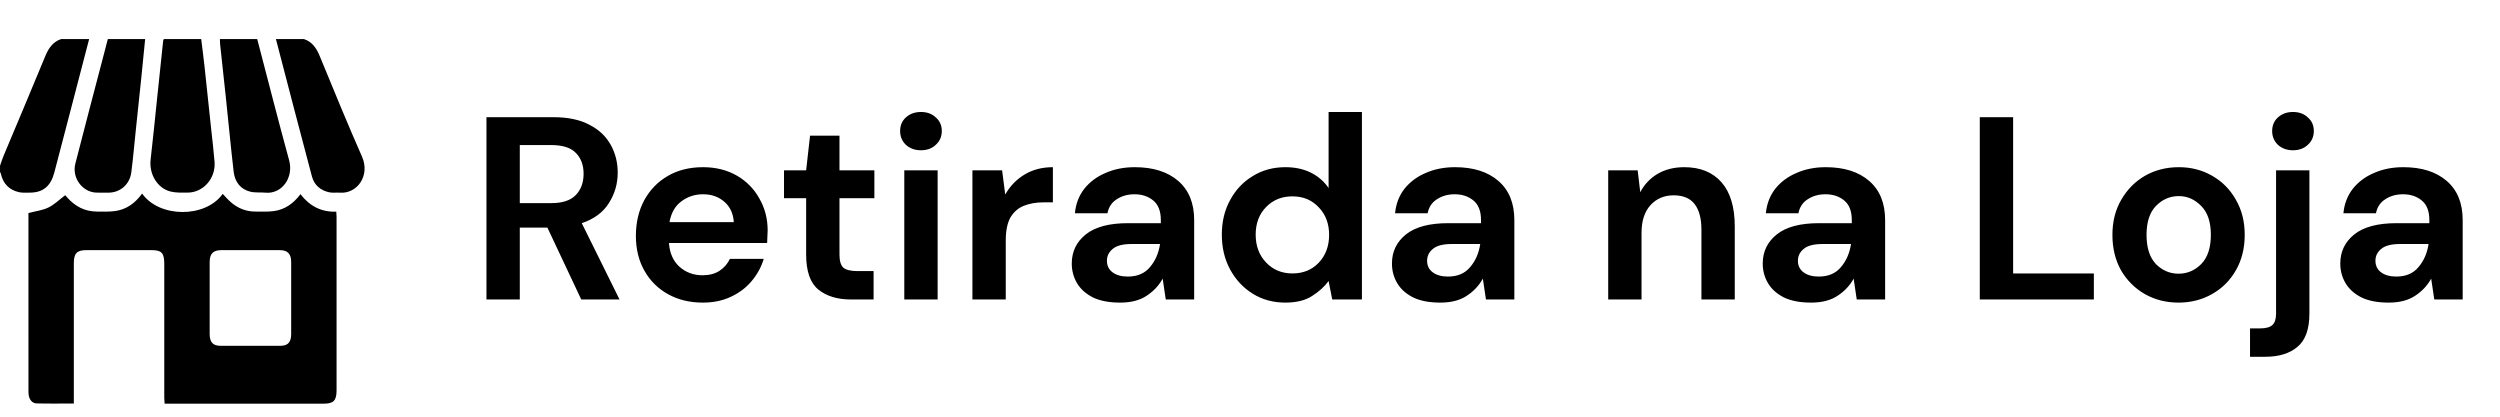 <svg width="96" height="16" viewBox="0 0 96 16" fill="none" xmlns="http://www.w3.org/2000/svg">
<g clip-path="url(#clip0_277_2357)">
<path d="M7.726 1.5C7.769 1.851 7.816 2.202 7.854 2.554C7.939 3.335 8.02 4.116 8.103 4.897C8.149 5.336 8.204 5.774 8.239 6.214C8.289 6.848 7.806 7.396 7.204 7.396C6.988 7.396 6.766 7.407 6.558 7.357C6.042 7.235 5.719 6.683 5.784 6.128C5.876 5.343 5.951 4.555 6.034 3.768C6.111 3.033 6.188 2.297 6.266 1.562C6.269 1.54 6.283 1.52 6.292 1.5C6.77 1.5 7.248 1.5 7.726 1.5L7.726 1.5Z" fill="black"/>
<path d="M5.574 1.5C5.525 1.996 5.477 2.493 5.426 2.989C5.357 3.662 5.285 4.334 5.214 5.007C5.158 5.543 5.111 6.08 5.043 6.615C4.983 7.08 4.618 7.396 4.169 7.398C4.017 7.399 3.865 7.4 3.713 7.397C3.173 7.389 2.753 6.836 2.893 6.284C3.252 4.875 3.627 3.47 3.994 2.063C4.044 1.875 4.091 1.687 4.14 1.5C4.618 1.5 5.096 1.5 5.575 1.5H5.574Z" fill="black"/>
<path d="M9.877 1.5C10.284 3.05 10.677 4.604 11.101 6.148C11.29 6.835 10.809 7.455 10.205 7.399C10.006 7.38 9.8 7.407 9.608 7.36C9.237 7.268 9.019 6.989 8.973 6.597C8.861 5.635 8.771 4.67 8.669 3.706C8.599 3.039 8.524 2.373 8.453 1.706C8.446 1.637 8.446 1.568 8.443 1.5C8.921 1.5 9.399 1.5 9.877 1.5L9.877 1.5Z" fill="black"/>
<path d="M3.423 1.5C3.157 2.521 2.892 3.542 2.625 4.563C2.445 5.253 2.264 5.942 2.084 6.632C1.948 7.151 1.646 7.399 1.141 7.397C1.005 7.397 0.866 7.409 0.736 7.381C0.363 7.299 0.119 7.063 0.03 6.663C0.026 6.642 0.011 6.624 0.001 6.605C0.001 6.524 0.001 6.444 0.001 6.364C0.046 6.236 0.085 6.106 0.138 5.981C0.672 4.706 1.214 3.434 1.739 2.155C1.867 1.844 2.035 1.604 2.347 1.5C2.706 1.5 3.065 1.5 3.423 1.5Z" fill="black"/>
<path d="M11.67 1.5C11.985 1.603 12.151 1.845 12.279 2.156C12.81 3.448 13.34 4.741 13.902 6.018C14.221 6.742 13.718 7.448 13.051 7.399C12.916 7.389 12.776 7.412 12.645 7.385C12.317 7.317 12.068 7.115 11.978 6.775C11.509 5.019 11.054 3.259 10.595 1.5C10.953 1.5 11.312 1.5 11.67 1.5Z" fill="black"/>
<path d="M5.457 7.432C6.116 8.369 7.886 8.382 8.552 7.445C8.659 7.555 8.758 7.674 8.874 7.772C9.144 8.003 9.455 8.125 9.804 8.124C10.043 8.124 10.284 8.137 10.52 8.105C10.936 8.048 11.268 7.818 11.538 7.456C11.891 7.916 12.341 8.149 12.913 8.128C12.918 8.2 12.924 8.261 12.924 8.322C12.925 10.546 12.925 12.77 12.924 14.994C12.924 15.377 12.807 15.5 12.446 15.5C10.469 15.5 8.492 15.5 6.515 15.5C6.456 15.5 6.397 15.5 6.321 15.5C6.316 15.416 6.309 15.345 6.308 15.273C6.308 13.56 6.308 11.848 6.308 10.135C6.308 9.711 6.208 9.605 5.809 9.605C4.978 9.605 4.147 9.605 3.316 9.605C2.953 9.605 2.835 9.728 2.835 10.107C2.835 11.837 2.835 13.566 2.835 15.296C2.835 15.358 2.835 15.42 2.835 15.495C2.348 15.495 1.877 15.503 1.407 15.491C1.237 15.487 1.124 15.344 1.101 15.164C1.094 15.107 1.093 15.05 1.093 14.992C1.092 12.768 1.092 10.544 1.092 8.32C1.092 8.264 1.092 8.207 1.092 8.18C1.363 8.109 1.628 8.08 1.857 7.969C2.087 7.858 2.281 7.664 2.505 7.496C2.51 7.502 2.542 7.538 2.574 7.575C2.88 7.925 3.254 8.119 3.708 8.124C3.947 8.126 4.188 8.137 4.423 8.104C4.852 8.044 5.191 7.804 5.457 7.432L5.457 7.432ZM8.051 11.444C8.051 11.903 8.051 12.362 8.051 12.822C8.052 13.142 8.173 13.278 8.472 13.279C9.237 13.281 10.002 13.281 10.767 13.279C11.056 13.278 11.18 13.14 11.181 12.832C11.182 11.907 11.182 10.983 11.181 10.059C11.18 9.749 11.045 9.607 10.752 9.606C9.998 9.605 9.244 9.605 8.489 9.606C8.184 9.607 8.052 9.745 8.051 10.066C8.05 10.526 8.051 10.985 8.051 11.444V11.444Z" fill="black"/>
</g>
<path d="M18.68 11.5V4.5H21.25C21.81 4.5 22.27 4.597 22.63 4.79C22.997 4.977 23.27 5.233 23.45 5.56C23.63 5.88 23.72 6.237 23.72 6.63C23.72 7.057 23.607 7.447 23.38 7.8C23.16 8.153 22.813 8.41 22.34 8.57L23.79 11.5H22.32L21.02 8.74H19.96V11.5H18.68ZM19.96 7.8H21.17C21.597 7.8 21.91 7.697 22.11 7.49C22.31 7.283 22.41 7.01 22.41 6.67C22.41 6.337 22.31 6.07 22.11 5.87C21.917 5.67 21.6 5.57 21.16 5.57H19.96V7.8ZM26.988 11.62C26.488 11.62 26.044 11.513 25.658 11.3C25.271 11.087 24.968 10.787 24.748 10.4C24.528 10.013 24.418 9.567 24.418 9.06C24.418 8.547 24.524 8.09 24.738 7.69C24.958 7.29 25.258 6.98 25.638 6.76C26.024 6.533 26.478 6.42 26.998 6.42C27.484 6.42 27.914 6.527 28.288 6.74C28.661 6.953 28.951 7.247 29.158 7.62C29.371 7.987 29.478 8.397 29.478 8.85C29.478 8.923 29.474 9 29.468 9.08C29.468 9.16 29.464 9.243 29.458 9.33H25.688C25.714 9.717 25.848 10.02 26.088 10.24C26.334 10.46 26.631 10.57 26.978 10.57C27.238 10.57 27.454 10.513 27.628 10.4C27.808 10.28 27.941 10.127 28.028 9.94H29.328C29.234 10.253 29.078 10.54 28.858 10.8C28.644 11.053 28.378 11.253 28.058 11.4C27.744 11.547 27.388 11.62 26.988 11.62ZM26.998 7.46C26.684 7.46 26.408 7.55 26.168 7.73C25.928 7.903 25.774 8.17 25.708 8.53H28.178C28.158 8.203 28.038 7.943 27.818 7.75C27.598 7.557 27.324 7.46 26.998 7.46ZM32.676 11.5C32.156 11.5 31.74 11.373 31.426 11.12C31.113 10.867 30.956 10.417 30.956 9.77V7.61H30.106V6.54H30.956L31.106 5.21H32.236V6.54H33.576V7.61H32.236V9.78C32.236 10.02 32.286 10.187 32.386 10.28C32.493 10.367 32.673 10.41 32.926 10.41H33.546V11.5H32.676ZM35.365 5.77C35.132 5.77 34.939 5.7 34.785 5.56C34.639 5.42 34.565 5.243 34.565 5.03C34.565 4.817 34.639 4.643 34.785 4.51C34.939 4.37 35.132 4.3 35.365 4.3C35.599 4.3 35.789 4.37 35.935 4.51C36.089 4.643 36.165 4.817 36.165 5.03C36.165 5.243 36.089 5.42 35.935 5.56C35.789 5.7 35.599 5.77 35.365 5.77ZM34.725 11.5V6.54H36.005V11.5H34.725ZM37.341 11.5V6.54H38.481L38.601 7.47C38.781 7.15 39.025 6.897 39.331 6.71C39.645 6.517 40.011 6.42 40.431 6.42V7.77H40.071C39.791 7.77 39.541 7.813 39.321 7.9C39.101 7.987 38.928 8.137 38.801 8.35C38.681 8.563 38.621 8.86 38.621 9.24V11.5H37.341ZM43.016 11.62C42.59 11.62 42.24 11.553 41.966 11.42C41.693 11.28 41.49 11.097 41.356 10.87C41.223 10.643 41.156 10.393 41.156 10.12C41.156 9.66 41.336 9.287 41.696 9C42.056 8.713 42.596 8.57 43.316 8.57H44.576V8.45C44.576 8.11 44.48 7.86 44.286 7.7C44.093 7.54 43.853 7.46 43.566 7.46C43.306 7.46 43.08 7.523 42.886 7.65C42.693 7.77 42.573 7.95 42.526 8.19H41.276C41.31 7.83 41.43 7.517 41.636 7.25C41.85 6.983 42.123 6.78 42.456 6.64C42.79 6.493 43.163 6.42 43.576 6.42C44.283 6.42 44.84 6.597 45.246 6.95C45.653 7.303 45.856 7.803 45.856 8.45V11.5H44.766L44.646 10.7C44.5 10.967 44.293 11.187 44.026 11.36C43.766 11.533 43.43 11.62 43.016 11.62ZM43.306 10.62C43.673 10.62 43.956 10.5 44.156 10.26C44.363 10.02 44.493 9.723 44.546 9.37H43.456C43.116 9.37 42.873 9.433 42.726 9.56C42.58 9.68 42.506 9.83 42.506 10.01C42.506 10.203 42.58 10.353 42.726 10.46C42.873 10.567 43.066 10.62 43.306 10.62ZM49.358 11.62C48.891 11.62 48.474 11.507 48.108 11.28C47.741 11.053 47.451 10.743 47.238 10.35C47.024 9.957 46.918 9.51 46.918 9.01C46.918 8.51 47.024 8.067 47.238 7.68C47.451 7.287 47.741 6.98 48.108 6.76C48.474 6.533 48.891 6.42 49.358 6.42C49.731 6.42 50.058 6.49 50.338 6.63C50.618 6.77 50.844 6.967 51.018 7.22V4.3H52.298V11.5H51.158L51.018 10.79C50.858 11.01 50.644 11.203 50.378 11.37C50.118 11.537 49.778 11.62 49.358 11.62ZM49.628 10.5C50.041 10.5 50.378 10.363 50.638 10.09C50.904 9.81 51.038 9.453 51.038 9.02C51.038 8.587 50.904 8.233 50.638 7.96C50.378 7.68 50.041 7.54 49.628 7.54C49.221 7.54 48.884 7.677 48.618 7.95C48.351 8.223 48.218 8.577 48.218 9.01C48.218 9.443 48.351 9.8 48.618 10.08C48.884 10.36 49.221 10.5 49.628 10.5ZM55.311 11.62C54.885 11.62 54.535 11.553 54.261 11.42C53.988 11.28 53.785 11.097 53.651 10.87C53.518 10.643 53.451 10.393 53.451 10.12C53.451 9.66 53.631 9.287 53.991 9C54.351 8.713 54.891 8.57 55.611 8.57H56.871V8.45C56.871 8.11 56.775 7.86 56.581 7.7C56.388 7.54 56.148 7.46 55.861 7.46C55.601 7.46 55.374 7.523 55.181 7.65C54.988 7.77 54.868 7.95 54.821 8.19H53.571C53.605 7.83 53.724 7.517 53.931 7.25C54.145 6.983 54.418 6.78 54.751 6.64C55.084 6.493 55.458 6.42 55.871 6.42C56.578 6.42 57.135 6.597 57.541 6.95C57.948 7.303 58.151 7.803 58.151 8.45V11.5H57.061L56.941 10.7C56.794 10.967 56.588 11.187 56.321 11.36C56.061 11.533 55.724 11.62 55.311 11.62ZM55.601 10.62C55.968 10.62 56.251 10.5 56.451 10.26C56.658 10.02 56.788 9.723 56.841 9.37H55.751C55.411 9.37 55.168 9.433 55.021 9.56C54.874 9.68 54.801 9.83 54.801 10.01C54.801 10.203 54.874 10.353 55.021 10.46C55.168 10.567 55.361 10.62 55.601 10.62ZM61.755 11.5V6.54H62.886L62.986 7.38C63.139 7.087 63.359 6.853 63.645 6.68C63.939 6.507 64.282 6.42 64.675 6.42C65.289 6.42 65.766 6.613 66.106 7C66.445 7.387 66.615 7.953 66.615 8.7V11.5H65.335V8.82C65.335 8.393 65.249 8.067 65.076 7.84C64.902 7.613 64.632 7.5 64.266 7.5C63.906 7.5 63.609 7.627 63.376 7.88C63.149 8.133 63.035 8.487 63.035 8.94V11.5H61.755ZM69.549 11.62C69.123 11.62 68.773 11.553 68.499 11.42C68.226 11.28 68.023 11.097 67.889 10.87C67.756 10.643 67.689 10.393 67.689 10.12C67.689 9.66 67.87 9.287 68.23 9C68.59 8.713 69.129 8.57 69.85 8.57H71.109V8.45C71.109 8.11 71.013 7.86 70.82 7.7C70.626 7.54 70.386 7.46 70.1 7.46C69.84 7.46 69.613 7.523 69.419 7.65C69.226 7.77 69.106 7.95 69.059 8.19H67.809C67.843 7.83 67.963 7.517 68.169 7.25C68.383 6.983 68.656 6.78 68.99 6.64C69.323 6.493 69.696 6.42 70.109 6.42C70.816 6.42 71.373 6.597 71.779 6.95C72.186 7.303 72.389 7.803 72.389 8.45V11.5H71.299L71.18 10.7C71.033 10.967 70.826 11.187 70.559 11.36C70.299 11.533 69.963 11.62 69.549 11.62ZM69.84 10.62C70.206 10.62 70.49 10.5 70.689 10.26C70.896 10.02 71.026 9.723 71.079 9.37H69.99C69.65 9.37 69.406 9.433 69.26 9.56C69.113 9.68 69.04 9.83 69.04 10.01C69.04 10.203 69.113 10.353 69.26 10.46C69.406 10.567 69.6 10.62 69.84 10.62ZM76.024 11.5V4.5H77.304V10.5H80.404V11.5H76.024ZM83.657 11.62C83.177 11.62 82.744 11.51 82.357 11.29C81.977 11.07 81.674 10.767 81.447 10.38C81.227 9.987 81.117 9.533 81.117 9.02C81.117 8.507 81.23 8.057 81.457 7.67C81.684 7.277 81.987 6.97 82.367 6.75C82.754 6.53 83.187 6.42 83.667 6.42C84.14 6.42 84.567 6.53 84.947 6.75C85.334 6.97 85.637 7.277 85.857 7.67C86.084 8.057 86.197 8.507 86.197 9.02C86.197 9.533 86.084 9.987 85.857 10.38C85.637 10.767 85.334 11.07 84.947 11.29C84.56 11.51 84.13 11.62 83.657 11.62ZM83.657 10.51C83.99 10.51 84.28 10.387 84.527 10.14C84.774 9.887 84.897 9.513 84.897 9.02C84.897 8.527 84.774 8.157 84.527 7.91C84.28 7.657 83.994 7.53 83.667 7.53C83.327 7.53 83.034 7.657 82.787 7.91C82.547 8.157 82.427 8.527 82.427 9.02C82.427 9.513 82.547 9.887 82.787 10.14C83.034 10.387 83.324 10.51 83.657 10.51ZM88.051 5.77C87.818 5.77 87.625 5.7 87.471 5.56C87.325 5.42 87.251 5.243 87.251 5.03C87.251 4.817 87.325 4.643 87.471 4.51C87.625 4.37 87.818 4.3 88.051 4.3C88.285 4.3 88.475 4.37 88.621 4.51C88.775 4.643 88.851 4.817 88.851 5.03C88.851 5.243 88.775 5.42 88.621 5.56C88.475 5.7 88.285 5.77 88.051 5.77ZM86.401 13.7V12.61H86.791C87.011 12.61 87.168 12.567 87.261 12.48C87.355 12.393 87.401 12.247 87.401 12.04V6.54H88.681V12.04C88.681 12.64 88.528 13.067 88.221 13.32C87.921 13.573 87.511 13.7 86.991 13.7H86.401ZM91.727 11.62C91.3 11.62 90.951 11.553 90.677 11.42C90.404 11.28 90.201 11.097 90.067 10.87C89.934 10.643 89.867 10.393 89.867 10.12C89.867 9.66 90.047 9.287 90.407 9C90.767 8.713 91.307 8.57 92.027 8.57H93.287V8.45C93.287 8.11 93.191 7.86 92.997 7.7C92.804 7.54 92.564 7.46 92.277 7.46C92.017 7.46 91.79 7.523 91.597 7.65C91.404 7.77 91.284 7.95 91.237 8.19H89.987C90.02 7.83 90.141 7.517 90.347 7.25C90.561 6.983 90.834 6.78 91.167 6.64C91.501 6.493 91.874 6.42 92.287 6.42C92.994 6.42 93.55 6.597 93.957 6.95C94.364 7.303 94.567 7.803 94.567 8.45V11.5H93.477L93.357 10.7C93.21 10.967 93.004 11.187 92.737 11.36C92.477 11.533 92.141 11.62 91.727 11.62ZM92.017 10.62C92.384 10.62 92.667 10.5 92.867 10.26C93.074 10.02 93.204 9.723 93.257 9.37H92.167C91.827 9.37 91.584 9.433 91.437 9.56C91.29 9.68 91.217 9.83 91.217 10.01C91.217 10.203 91.29 10.353 91.437 10.46C91.584 10.567 91.777 10.62 92.017 10.62Z" fill="black"/>
<defs>
<clipPath id="clip0_277_2357">
<rect width="14" height="14" fill="white" transform="translate(0 1.5)"/>
</clipPath>
</defs>
</svg>

